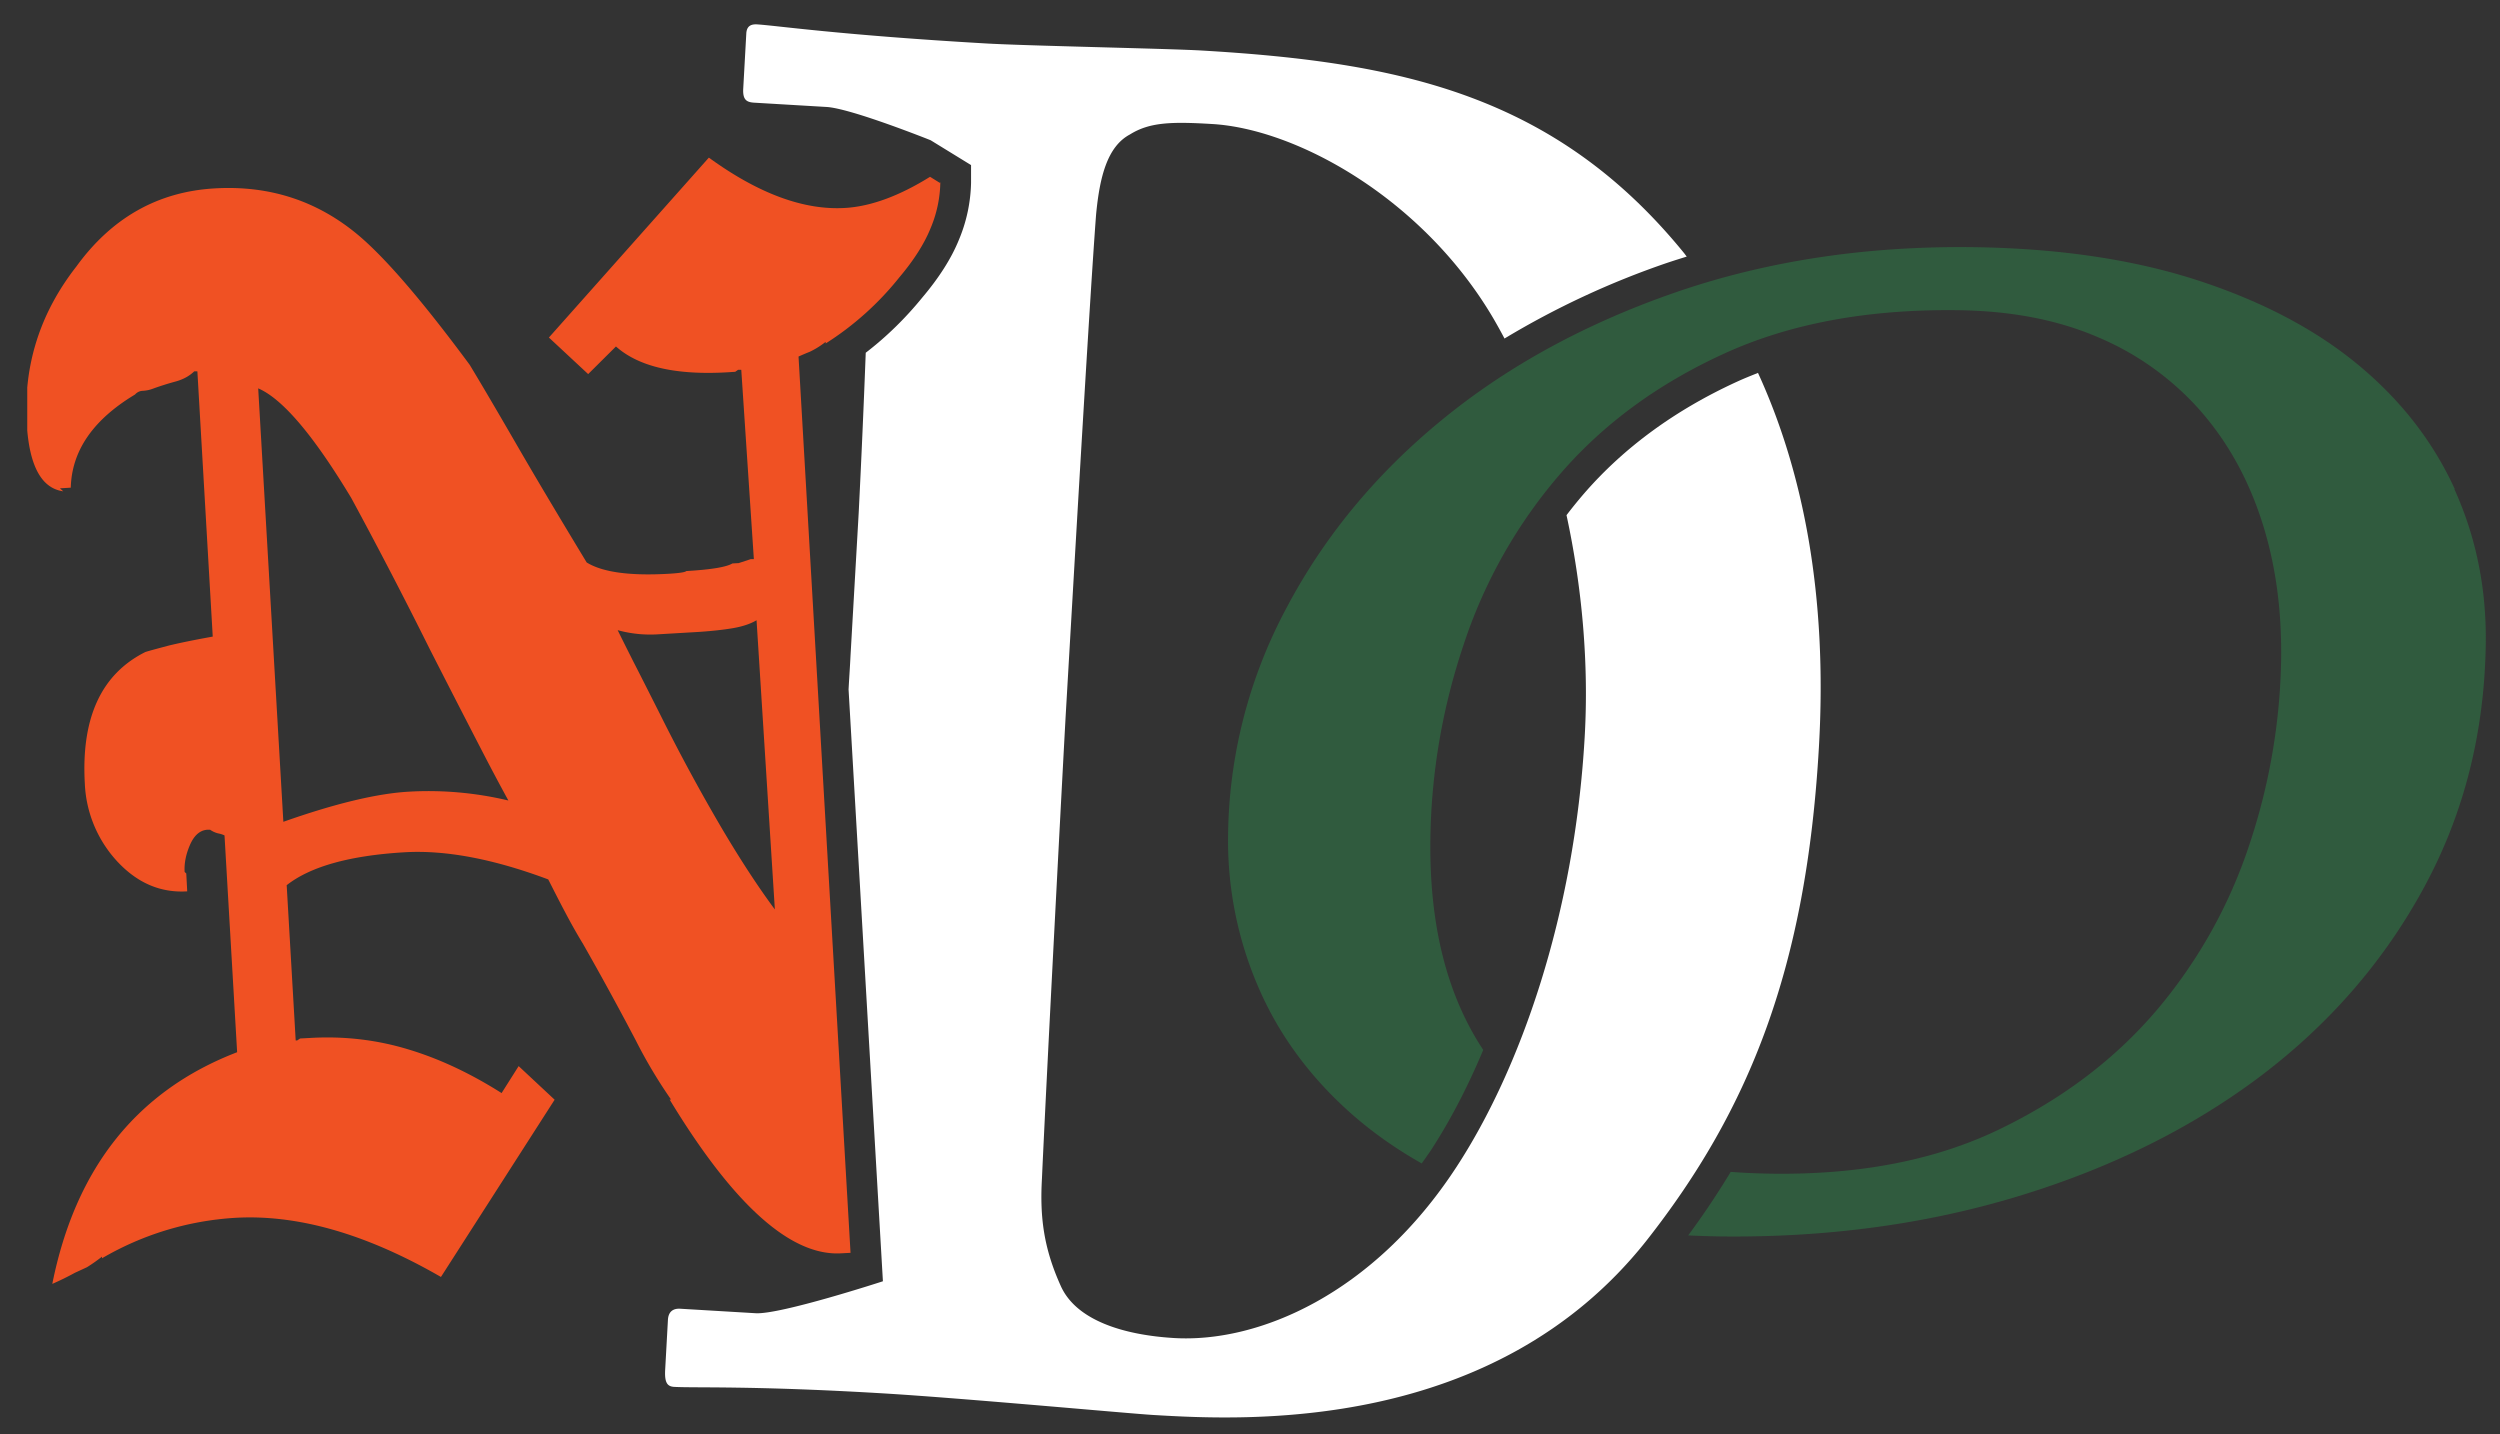 <?xml version="1.0" encoding="UTF-8"?>
<svg data-bbox="0.642 0.594 60.011 33.992" xmlns="http://www.w3.org/2000/svg" viewBox="0 0 61 35" height="35" width="61" data-type="color">
    <rect x="0" y="0" width="61" height="35" fill="#333333" stroke="none"/>
    <g>
        <g clip-path="url(#c14835cd-be1f-44a7-8933-c9e16594b417)">
            <path fill="#F05123" d="M22.944 4.452a3 3 0 0 1-.24 1.122q-.231.568-.762 1.196a7.3 7.3 0 0 1-1.796 1.611v-.04a2 2 0 0 1-.387.242 7 7 0 0 0-.275.117l1.269 21.869-.228.012q-1.845.107-4.186-3.752h.035a12 12 0 0 1-.858-1.438 80 80 0 0 0-1.289-2.358q-.21-.344-.423-.747c-.144-.27-.283-.546-.427-.828q-2.012-.753-3.516-.662-1.998.12-2.866.803l.22 3.788h.036l.071-.048.228-.012q1.244-.075 2.399.274c.77.23 1.532.59 2.29 1.07l.416-.658.878.82-2.774 4.325q-2.737-1.58-5.037-1.442a7.3 7.3 0 0 0-3.233.986v-.04a4 4 0 0 1-.367.258l-.296.137a7 7 0 0 1-.55.27q.85-4.246 4.51-5.653l-.308-5.29a.6.6 0 0 0-.155-.049.6.6 0 0 1-.196-.089h-.076q-.264.024-.415.368-.15.346-.131.662l.04.036.023.437c-.654.04-1.22-.206-1.708-.731a2.98 2.98 0 0 1-.79-1.894q-.139-2.408 1.477-3.215c.1-.032.283-.08.558-.154q.409-.1 1.086-.222L4.816 9.06H4.74q-.179.174-.459.25a7 7 0 0 0-.539.17.8.8 0 0 1-.263.056.26.26 0 0 0-.184.09q-1.533.92-1.568 2.273l-.264.016.08.073q-.801-.111-.89-1.652C.569 8.914.976 7.638 1.866 6.499c.862-1.187 1.988-1.821 3.369-1.902q2.034-.12 3.548 1.175.995.854 2.678 3.13c.308.509.679 1.143 1.114 1.894q.652 1.131 1.74 2.928c.391.242 1.066.331 2.02.275q.376-.024.41-.065.905-.053 1.126-.186l.152-.008.295-.097h.076l-.307-4.62h-.076l-.072.049-.188.012c-1.257.073-2.163-.133-2.722-.63l-.678.674-.958-.892 3.903-4.39q1.816 1.319 3.325 1.228.94-.056 2.072-.76l.235.146zm-10.54 15.08c-.168-.308-.412-.76-.723-1.366q-.467-.902-1.194-2.326a120 120 0 0 0-1.915-3.687Q7.19 9.857 6.3 9.476l.614 10.576q1.891-.667 3.058-.735a8.4 8.4 0 0 1 2.43.215m6.505 2.665-.447-7.063q-.222.132-.575.193c-.235.04-.507.069-.806.09l-1.018.06a3 3 0 0 1-.99-.101q.132.269.383.767c.172.335.384.755.643 1.268a46 46 0 0 0 1.505 2.783q.69 1.169 1.309 2.003z" data-color="1"/>
            <path fill="#305B3E" d="M59.895 11.931q-.791-1.733-2.355-3.029-1.562-1.295-3.92-2.063-2.358-.765-5.46-.808c-2.614-.033-5.024.331-7.24 1.09q-3.321 1.144-5.739 3.126-2.418 1.98-3.8 4.604a12 12 0 0 0-1.416 5.533 9 9 0 0 0 .718 3.654q.742 1.751 2.251 3.102.78.696 1.756 1.248c.076-.11.152-.214.228-.327.47-.723.898-1.547 1.273-2.443-.882-1.333-1.317-3.037-1.29-5.137q.031-2.442.823-4.786a12.2 12.2 0 0 1 2.367-4.156q1.573-1.812 3.979-2.911 2.406-1.102 5.711-1.059 1.935.025 3.4.655a6.9 6.9 0 0 1 2.471 1.756q1.004 1.128 1.517 2.678.515 1.55.491 3.42a15 15 0 0 1-.77 4.516 12.1 12.1 0 0 1-2.263 4.05Q51.1 26.44 48.775 27.56q-2.327 1.121-5.536 1.078-.52-.007-1.01-.044a20 20 0 0 1-1.037 1.55q.371.018.754.025 3.916.05 7.316-.986 3.395-1.036 5.915-2.94c1.676-1.272 3.005-2.806 3.975-4.6q1.46-2.695 1.501-5.96.023-2.01-.766-3.748z" data-color="2"/>
            <path fill="#ffffff" d="M42.892 9.1c-.172.069-.343.137-.51.214-1.501.687-2.755 1.603-3.729 2.726q-.22.255-.43.53c.374 1.732.55 3.601.442 5.435-.251 4.333-1.568 8.085-3.129 10.472-2.027 3.105-4.833 4.293-6.889 4.171-1.205-.072-2.394-.42-2.77-1.284-.41-.913-.506-1.664-.454-2.597.131-2.891.55-10.81.586-11.416l.192-3.308c.044-.747.395-6.845.543-8.8.087-.929.275-1.668.826-1.962.479-.3 1.014-.315 2.007-.255 2.056.121 5.09 1.797 6.81 4.657.111.185.219.38.323.577a20.6 20.6 0 0 1 3.979-1.85q.233-.077.467-.149l-.06-.08c-3.153-3.878-6.949-4.665-11.77-4.948-.814-.048-4.366-.117-5.288-.174-3.553-.206-5.101-.436-5.564-.464-.14-.008-.252.032-.264.218l-.075 1.349c-.016.279.087.331.263.343l1.772.105c.603.037 2.538.812 2.538.812l.986.606v.428a3.8 3.8 0 0 1-.299 1.401c-.184.452-.483.92-.886 1.397-.42.517-.886.97-1.385 1.353a317 317 0 0 1-.172 3.91l-.2 3.493c-.011.238-.031.513-.047.812l.838 14.441s-2.49.812-3.101.78l-1.844-.11c-.18-.011-.287.077-.3.263l-.067 1.212c-.02.327.048.424.223.432.495.028 1.92-.029 5.005.153 1.948.113 6.123.501 6.69.533 2.235.134 8.297.445 12.017-4.244 2.53-3.215 3.908-6.688 4.215-12.043.215-3.707-.383-6.74-1.489-9.147z" data-color="3"/>
        </g>
        <defs fill="none">
            <clipPath id="c14835cd-be1f-44a7-8933-c9e16594b417">
                <path fill="#ffffff" d="M60.665.595v34h-60v-34z"/>
            </clipPath>
        </defs>
    </g>
</svg>

